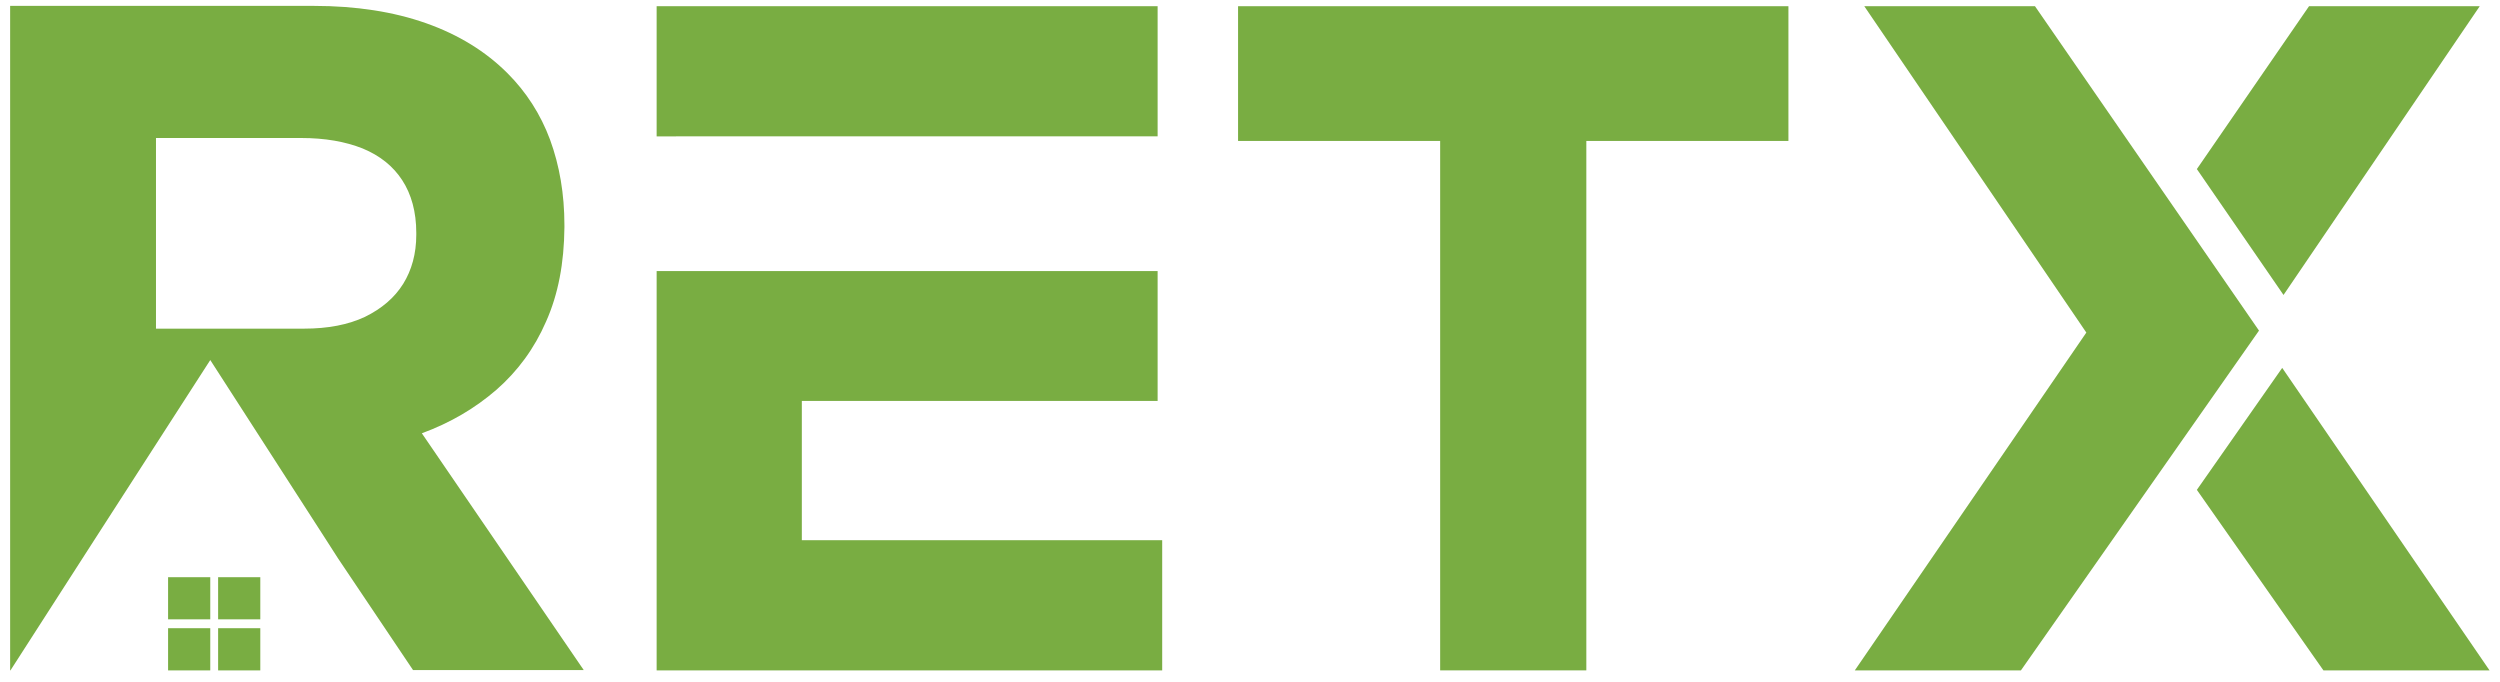 <svg xmlns="http://www.w3.org/2000/svg" xmlns:xlink="http://www.w3.org/1999/xlink" id="Layer_1" x="0px" y="0px" viewBox="0 0 764.5 208.5" style="enable-background:new 0 0 764.5 208.5;" xml:space="preserve"><style type="text/css">	.st0{fill:#79AD42;}	.st1{fill-rule:evenodd;clip-rule:evenodd;fill:#79AD42;}</style><g>	<polygon class="st0" points="622.3,1.9 570.1,1.9 638,101.7 567.2,205 618,205 690.8,101.1  "></polygon>	<path class="st0" d="M697.9,112.5l63.4,92.5h-50.8l-38.7-55.2L697.9,112.5L697.9,112.5z M706.1,1.9h52.2l-60,88.3l-26.5-38.5  L706.1,1.9z"></path>	<polygon class="st0" points="440.4,205 485.1,205 485.1,43.1 546.9,43.1 546.9,1.9 378.6,1.9 378.6,43.1 440.4,43.1  "></polygon>	<path class="st0" d="M200.8,205h154.6v-39.8H245.2v-42.6h47.9H341H354V82.9H341h-47.9h-47.9h-44.4V205L200.8,205z M245.2,41.7h47.9  H354V1.9H200.8v39.8H245.2z"></path>	<path class="st0" d="M3.1,205h0.1l26.3-40.9l34.8-54l34.8,54l4.3,6.7l22.9,34.1h52.2L129,132.5c8.7-3.2,16.2-7.6,22.8-13.3  c6.5-5.7,11.6-12.6,15.2-20.9c3.7-8.3,5.5-17.8,5.6-28.8v-0.6c0-9.6-1.5-18.3-4.4-26.2c-2.9-7.8-7.3-14.6-13-20.3  c-6.7-6.7-15-11.8-24.9-15.3c-9.9-3.5-21.4-5.3-34.3-5.3H3.1V205L3.1,205z M47.7,100.6V42.2h44.4c7.3,0,13.5,1.1,18.8,3.2  c5.3,2.2,9.3,5.4,12.1,9.7c2.8,4.3,4.3,9.7,4.3,16.1v0.6c0,5.8-1.4,10.8-4,15c-2.7,4.3-6.6,7.6-11.7,10.1  c-5.1,2.4-11.3,3.6-18.6,3.6H47.7z"></path>	<path class="st1" d="M51.4,192.1h12.9V205H51.4V192.1L51.4,192.1z M66.7,176.5h12.9v12.9H66.7V176.5L66.7,176.5z M66.7,192.1h12.9  V205H66.7V192.1L66.7,192.1z M51.4,176.5h12.9v12.9H51.4V176.5z"></path></g></svg>